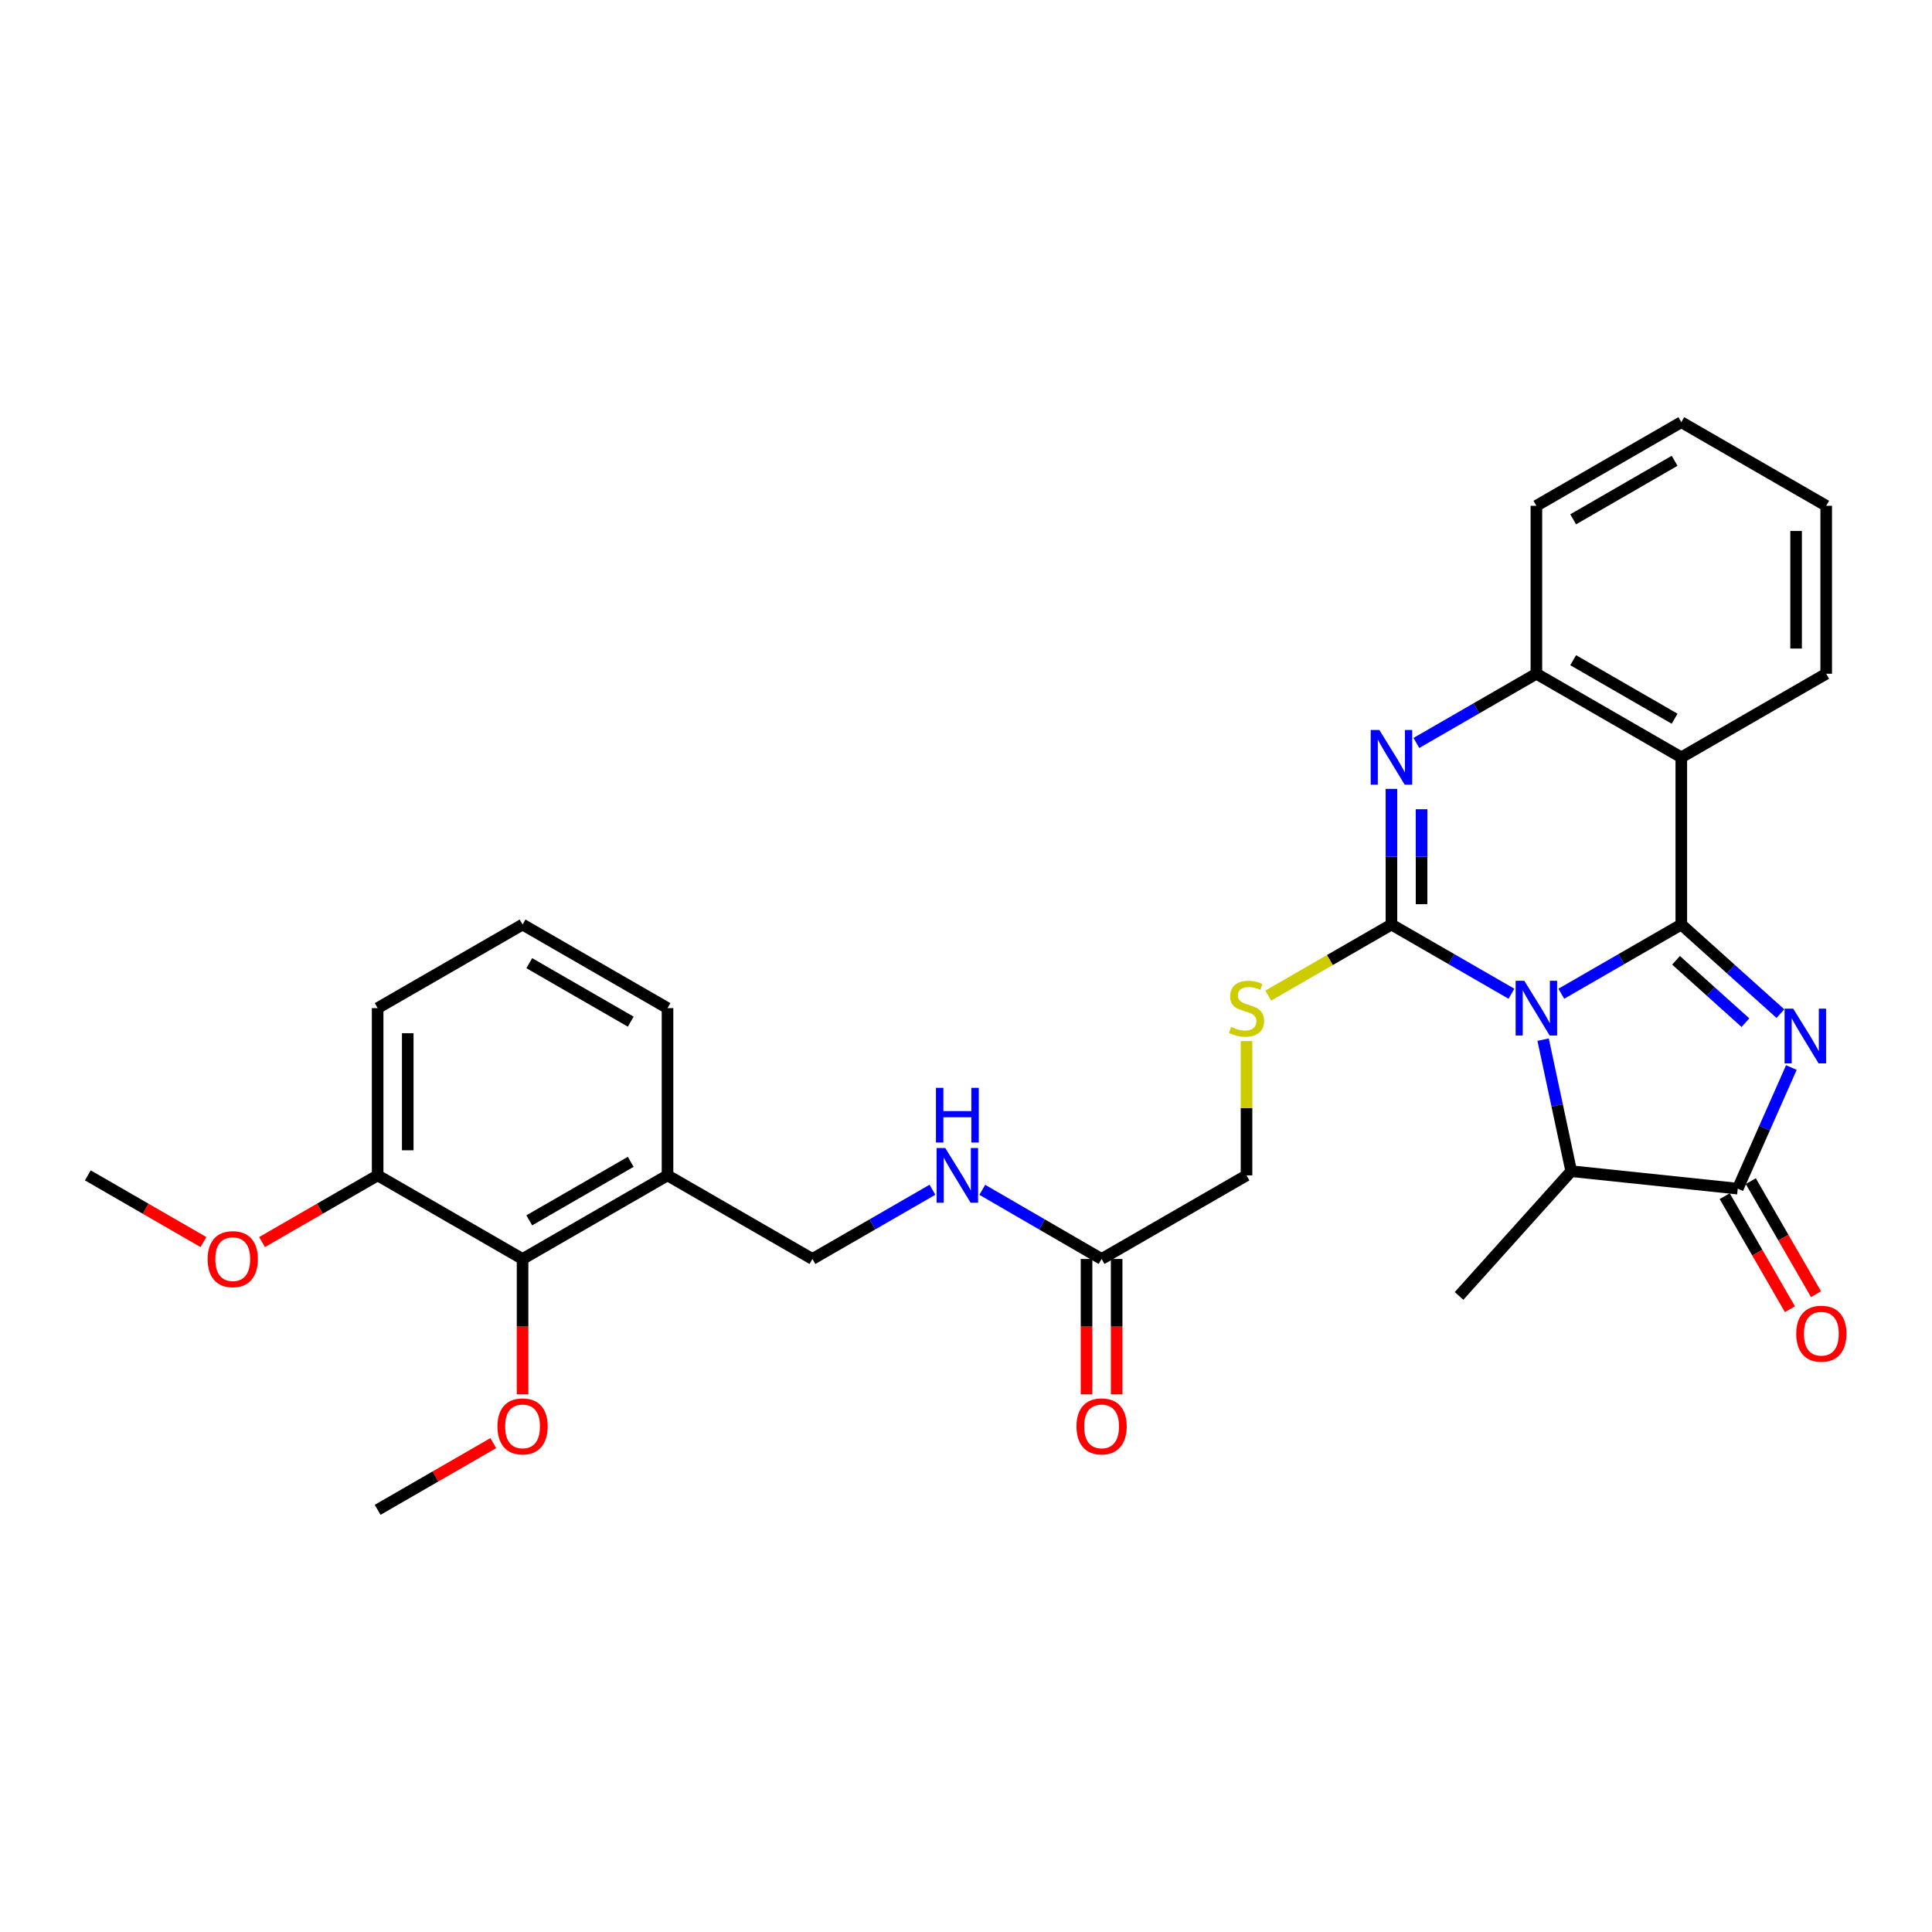 <?xml version='1.0' encoding='iso-8859-1'?>
<svg version='1.1' baseProfile='full'
              xmlns='http://www.w3.org/2000/svg'
                      xmlns:rdkit='http://www.rdkit.org/xml'
                      xmlns:xlink='http://www.w3.org/1999/xlink'
                  xml:space='preserve'
width='1000px' height='1000px' viewBox='0 0 1000 1000'>
<!-- END OF HEADER -->
<rect style='opacity:1.0;fill:#FFFFFF;stroke:none' width='1000' height='1000' x='0' y='0'> </rect>
<path class='bond-0' d='M 808.134,514.36 L 839.187,496.452' style='fill:none;fill-rule:evenodd;stroke:#0000FF;stroke-width:6px;stroke-linecap:butt;stroke-linejoin:miter;stroke-opacity:1' />
<path class='bond-0' d='M 839.187,496.452 L 870.239,478.544' style='fill:none;fill-rule:evenodd;stroke:#000000;stroke-width:6px;stroke-linecap:butt;stroke-linejoin:miter;stroke-opacity:1' />
<path class='bond-1' d='M 782.325,514.361 L 751.268,496.452' style='fill:none;fill-rule:evenodd;stroke:#0000FF;stroke-width:6px;stroke-linecap:butt;stroke-linejoin:miter;stroke-opacity:1' />
<path class='bond-1' d='M 751.268,496.452 L 720.211,478.544' style='fill:none;fill-rule:evenodd;stroke:#000000;stroke-width:6px;stroke-linecap:butt;stroke-linejoin:miter;stroke-opacity:1' />
<path class='bond-6' d='M 798.715,538.12 L 805.986,572.163' style='fill:none;fill-rule:evenodd;stroke:#0000FF;stroke-width:6px;stroke-linecap:butt;stroke-linejoin:miter;stroke-opacity:1' />
<path class='bond-6' d='M 805.986,572.163 L 813.257,606.206' style='fill:none;fill-rule:evenodd;stroke:#000000;stroke-width:6px;stroke-linecap:butt;stroke-linejoin:miter;stroke-opacity:1' />
<path class='bond-2' d='M 870.239,478.544 L 895.887,501.598' style='fill:none;fill-rule:evenodd;stroke:#000000;stroke-width:6px;stroke-linecap:butt;stroke-linejoin:miter;stroke-opacity:1' />
<path class='bond-2' d='M 895.887,501.598 L 921.536,524.652' style='fill:none;fill-rule:evenodd;stroke:#0000FF;stroke-width:6px;stroke-linecap:butt;stroke-linejoin:miter;stroke-opacity:1' />
<path class='bond-2' d='M 867.515,497.051 L 885.469,513.189' style='fill:none;fill-rule:evenodd;stroke:#000000;stroke-width:6px;stroke-linecap:butt;stroke-linejoin:miter;stroke-opacity:1' />
<path class='bond-2' d='M 885.469,513.189 L 903.423,529.327' style='fill:none;fill-rule:evenodd;stroke:#0000FF;stroke-width:6px;stroke-linecap:butt;stroke-linejoin:miter;stroke-opacity:1' />
<path class='bond-5' d='M 870.239,478.544 L 870.239,392.001' style='fill:none;fill-rule:evenodd;stroke:#000000;stroke-width:6px;stroke-linecap:butt;stroke-linejoin:miter;stroke-opacity:1' />
<path class='bond-3' d='M 720.211,478.544 L 720.211,443.434' style='fill:none;fill-rule:evenodd;stroke:#000000;stroke-width:6px;stroke-linecap:butt;stroke-linejoin:miter;stroke-opacity:1' />
<path class='bond-3' d='M 720.211,443.434 L 720.211,408.325' style='fill:none;fill-rule:evenodd;stroke:#0000FF;stroke-width:6px;stroke-linecap:butt;stroke-linejoin:miter;stroke-opacity:1' />
<path class='bond-3' d='M 735.797,468.011 L 735.797,443.434' style='fill:none;fill-rule:evenodd;stroke:#000000;stroke-width:6px;stroke-linecap:butt;stroke-linejoin:miter;stroke-opacity:1' />
<path class='bond-3' d='M 735.797,443.434 L 735.797,418.858' style='fill:none;fill-rule:evenodd;stroke:#0000FF;stroke-width:6px;stroke-linecap:butt;stroke-linejoin:miter;stroke-opacity:1' />
<path class='bond-8' d='M 720.211,478.544 L 688.325,496.931' style='fill:none;fill-rule:evenodd;stroke:#000000;stroke-width:6px;stroke-linecap:butt;stroke-linejoin:miter;stroke-opacity:1' />
<path class='bond-8' d='M 688.325,496.931 L 656.438,515.318' style='fill:none;fill-rule:evenodd;stroke:#CCCC00;stroke-width:6px;stroke-linecap:butt;stroke-linejoin:miter;stroke-opacity:1' />
<path class='bond-30' d='M 927.208,552.565 L 913.33,583.905' style='fill:none;fill-rule:evenodd;stroke:#0000FF;stroke-width:6px;stroke-linecap:butt;stroke-linejoin:miter;stroke-opacity:1' />
<path class='bond-30' d='M 913.33,583.905 L 899.453,615.246' style='fill:none;fill-rule:evenodd;stroke:#000000;stroke-width:6px;stroke-linecap:butt;stroke-linejoin:miter;stroke-opacity:1' />
<path class='bond-31' d='M 733.116,384.557 L 764.173,366.641' style='fill:none;fill-rule:evenodd;stroke:#0000FF;stroke-width:6px;stroke-linecap:butt;stroke-linejoin:miter;stroke-opacity:1' />
<path class='bond-31' d='M 764.173,366.641 L 795.229,348.725' style='fill:none;fill-rule:evenodd;stroke:#000000;stroke-width:6px;stroke-linecap:butt;stroke-linejoin:miter;stroke-opacity:1' />
<path class='bond-4' d='M 899.453,615.246 L 813.257,606.206' style='fill:none;fill-rule:evenodd;stroke:#000000;stroke-width:6px;stroke-linecap:butt;stroke-linejoin:miter;stroke-opacity:1' />
<path class='bond-12' d='M 892.703,619.141 L 909.585,648.399' style='fill:none;fill-rule:evenodd;stroke:#000000;stroke-width:6px;stroke-linecap:butt;stroke-linejoin:miter;stroke-opacity:1' />
<path class='bond-12' d='M 909.585,648.399 L 926.467,677.657' style='fill:none;fill-rule:evenodd;stroke:#FF0000;stroke-width:6px;stroke-linecap:butt;stroke-linejoin:miter;stroke-opacity:1' />
<path class='bond-12' d='M 906.203,611.351 L 923.085,640.61' style='fill:none;fill-rule:evenodd;stroke:#000000;stroke-width:6px;stroke-linecap:butt;stroke-linejoin:miter;stroke-opacity:1' />
<path class='bond-12' d='M 923.085,640.61 L 939.967,669.868' style='fill:none;fill-rule:evenodd;stroke:#FF0000;stroke-width:6px;stroke-linecap:butt;stroke-linejoin:miter;stroke-opacity:1' />
<path class='bond-7' d='M 870.239,392.001 L 795.229,348.725' style='fill:none;fill-rule:evenodd;stroke:#000000;stroke-width:6px;stroke-linecap:butt;stroke-linejoin:miter;stroke-opacity:1' />
<path class='bond-7' d='M 866.776,372.01 L 814.269,341.717' style='fill:none;fill-rule:evenodd;stroke:#000000;stroke-width:6px;stroke-linecap:butt;stroke-linejoin:miter;stroke-opacity:1' />
<path class='bond-18' d='M 870.239,392.001 L 945.24,348.725' style='fill:none;fill-rule:evenodd;stroke:#000000;stroke-width:6px;stroke-linecap:butt;stroke-linejoin:miter;stroke-opacity:1' />
<path class='bond-21' d='M 813.257,606.206 L 755.201,670.765' style='fill:none;fill-rule:evenodd;stroke:#000000;stroke-width:6px;stroke-linecap:butt;stroke-linejoin:miter;stroke-opacity:1' />
<path class='bond-22' d='M 795.229,348.725 L 795.229,261.793' style='fill:none;fill-rule:evenodd;stroke:#000000;stroke-width:6px;stroke-linecap:butt;stroke-linejoin:miter;stroke-opacity:1' />
<path class='bond-17' d='M 645.193,538.847 L 645.193,573.609' style='fill:none;fill-rule:evenodd;stroke:#CCCC00;stroke-width:6px;stroke-linecap:butt;stroke-linejoin:miter;stroke-opacity:1' />
<path class='bond-17' d='M 645.193,573.609 L 645.193,608.371' style='fill:none;fill-rule:evenodd;stroke:#000000;stroke-width:6px;stroke-linecap:butt;stroke-linejoin:miter;stroke-opacity:1' />
<path class='bond-9' d='M 270.483,651.647 L 345.501,608.371' style='fill:none;fill-rule:evenodd;stroke:#000000;stroke-width:6px;stroke-linecap:butt;stroke-linejoin:miter;stroke-opacity:1' />
<path class='bond-9' d='M 273.948,631.655 L 326.461,601.362' style='fill:none;fill-rule:evenodd;stroke:#000000;stroke-width:6px;stroke-linecap:butt;stroke-linejoin:miter;stroke-opacity:1' />
<path class='bond-15' d='M 270.483,651.647 L 195.465,608.371' style='fill:none;fill-rule:evenodd;stroke:#000000;stroke-width:6px;stroke-linecap:butt;stroke-linejoin:miter;stroke-opacity:1' />
<path class='bond-19' d='M 270.483,651.647 L 270.483,686.685' style='fill:none;fill-rule:evenodd;stroke:#000000;stroke-width:6px;stroke-linecap:butt;stroke-linejoin:miter;stroke-opacity:1' />
<path class='bond-19' d='M 270.483,686.685 L 270.483,721.723' style='fill:none;fill-rule:evenodd;stroke:#FF0000;stroke-width:6px;stroke-linecap:butt;stroke-linejoin:miter;stroke-opacity:1' />
<path class='bond-10' d='M 345.501,608.371 L 420.511,651.647' style='fill:none;fill-rule:evenodd;stroke:#000000;stroke-width:6px;stroke-linecap:butt;stroke-linejoin:miter;stroke-opacity:1' />
<path class='bond-23' d='M 345.501,608.371 L 345.501,521.802' style='fill:none;fill-rule:evenodd;stroke:#000000;stroke-width:6px;stroke-linecap:butt;stroke-linejoin:miter;stroke-opacity:1' />
<path class='bond-11' d='M 570.184,651.647 L 645.193,608.371' style='fill:none;fill-rule:evenodd;stroke:#000000;stroke-width:6px;stroke-linecap:butt;stroke-linejoin:miter;stroke-opacity:1' />
<path class='bond-13' d='M 570.184,651.647 L 539.305,633.747' style='fill:none;fill-rule:evenodd;stroke:#000000;stroke-width:6px;stroke-linecap:butt;stroke-linejoin:miter;stroke-opacity:1' />
<path class='bond-13' d='M 539.305,633.747 L 508.426,615.847' style='fill:none;fill-rule:evenodd;stroke:#0000FF;stroke-width:6px;stroke-linecap:butt;stroke-linejoin:miter;stroke-opacity:1' />
<path class='bond-16' d='M 562.391,651.647 L 562.391,686.685' style='fill:none;fill-rule:evenodd;stroke:#000000;stroke-width:6px;stroke-linecap:butt;stroke-linejoin:miter;stroke-opacity:1' />
<path class='bond-16' d='M 562.391,686.685 L 562.391,721.723' style='fill:none;fill-rule:evenodd;stroke:#FF0000;stroke-width:6px;stroke-linecap:butt;stroke-linejoin:miter;stroke-opacity:1' />
<path class='bond-16' d='M 577.976,651.647 L 577.976,686.685' style='fill:none;fill-rule:evenodd;stroke:#000000;stroke-width:6px;stroke-linecap:butt;stroke-linejoin:miter;stroke-opacity:1' />
<path class='bond-16' d='M 577.976,686.685 L 577.976,721.723' style='fill:none;fill-rule:evenodd;stroke:#FF0000;stroke-width:6px;stroke-linecap:butt;stroke-linejoin:miter;stroke-opacity:1' />
<path class='bond-14' d='M 482.624,615.816 L 451.567,633.731' style='fill:none;fill-rule:evenodd;stroke:#0000FF;stroke-width:6px;stroke-linecap:butt;stroke-linejoin:miter;stroke-opacity:1' />
<path class='bond-14' d='M 451.567,633.731 L 420.511,651.647' style='fill:none;fill-rule:evenodd;stroke:#000000;stroke-width:6px;stroke-linecap:butt;stroke-linejoin:miter;stroke-opacity:1' />
<path class='bond-20' d='M 195.465,608.371 L 165.551,625.633' style='fill:none;fill-rule:evenodd;stroke:#000000;stroke-width:6px;stroke-linecap:butt;stroke-linejoin:miter;stroke-opacity:1' />
<path class='bond-20' d='M 165.551,625.633 L 135.637,642.896' style='fill:none;fill-rule:evenodd;stroke:#FF0000;stroke-width:6px;stroke-linecap:butt;stroke-linejoin:miter;stroke-opacity:1' />
<path class='bond-33' d='M 195.465,608.371 L 195.465,521.802' style='fill:none;fill-rule:evenodd;stroke:#000000;stroke-width:6px;stroke-linecap:butt;stroke-linejoin:miter;stroke-opacity:1' />
<path class='bond-33' d='M 211.05,595.386 L 211.05,534.788' style='fill:none;fill-rule:evenodd;stroke:#000000;stroke-width:6px;stroke-linecap:butt;stroke-linejoin:miter;stroke-opacity:1' />
<path class='bond-28' d='M 945.24,348.725 L 945.24,261.793' style='fill:none;fill-rule:evenodd;stroke:#000000;stroke-width:6px;stroke-linecap:butt;stroke-linejoin:miter;stroke-opacity:1' />
<path class='bond-28' d='M 929.654,335.686 L 929.654,274.833' style='fill:none;fill-rule:evenodd;stroke:#000000;stroke-width:6px;stroke-linecap:butt;stroke-linejoin:miter;stroke-opacity:1' />
<path class='bond-26' d='M 255.318,746.955 L 225.391,764.219' style='fill:none;fill-rule:evenodd;stroke:#FF0000;stroke-width:6px;stroke-linecap:butt;stroke-linejoin:miter;stroke-opacity:1' />
<path class='bond-26' d='M 225.391,764.219 L 195.465,781.483' style='fill:none;fill-rule:evenodd;stroke:#000000;stroke-width:6px;stroke-linecap:butt;stroke-linejoin:miter;stroke-opacity:1' />
<path class='bond-27' d='M 105.308,642.899 L 75.381,625.635' style='fill:none;fill-rule:evenodd;stroke:#FF0000;stroke-width:6px;stroke-linecap:butt;stroke-linejoin:miter;stroke-opacity:1' />
<path class='bond-27' d='M 75.381,625.635 L 45.455,608.371' style='fill:none;fill-rule:evenodd;stroke:#000000;stroke-width:6px;stroke-linecap:butt;stroke-linejoin:miter;stroke-opacity:1' />
<path class='bond-29' d='M 795.229,261.793 L 870.239,218.517' style='fill:none;fill-rule:evenodd;stroke:#000000;stroke-width:6px;stroke-linecap:butt;stroke-linejoin:miter;stroke-opacity:1' />
<path class='bond-29' d='M 814.269,268.802 L 866.776,238.509' style='fill:none;fill-rule:evenodd;stroke:#000000;stroke-width:6px;stroke-linecap:butt;stroke-linejoin:miter;stroke-opacity:1' />
<path class='bond-24' d='M 345.501,521.802 L 270.483,478.544' style='fill:none;fill-rule:evenodd;stroke:#000000;stroke-width:6px;stroke-linecap:butt;stroke-linejoin:miter;stroke-opacity:1' />
<path class='bond-24' d='M 326.463,528.815 L 273.95,498.534' style='fill:none;fill-rule:evenodd;stroke:#000000;stroke-width:6px;stroke-linecap:butt;stroke-linejoin:miter;stroke-opacity:1' />
<path class='bond-25' d='M 270.483,478.544 L 195.465,521.802' style='fill:none;fill-rule:evenodd;stroke:#000000;stroke-width:6px;stroke-linecap:butt;stroke-linejoin:miter;stroke-opacity:1' />
<path class='bond-32' d='M 945.24,261.793 L 870.239,218.517' style='fill:none;fill-rule:evenodd;stroke:#000000;stroke-width:6px;stroke-linecap:butt;stroke-linejoin:miter;stroke-opacity:1' />
<path  class='atom-0' d='M 788.969 507.642
L 798.249 522.642
Q 799.169 524.122, 800.649 526.802
Q 802.129 529.482, 802.209 529.642
L 802.209 507.642
L 805.969 507.642
L 805.969 535.962
L 802.089 535.962
L 792.129 519.562
Q 790.969 517.642, 789.729 515.442
Q 788.529 513.242, 788.169 512.562
L 788.169 535.962
L 784.489 535.962
L 784.489 507.642
L 788.969 507.642
' fill='#0000FF'/>
<path  class='atom-3' d='M 928.174 522.085
L 937.454 537.085
Q 938.374 538.565, 939.854 541.245
Q 941.334 543.925, 941.414 544.085
L 941.414 522.085
L 945.174 522.085
L 945.174 550.405
L 941.294 550.405
L 931.334 534.005
Q 930.174 532.085, 928.934 529.885
Q 927.734 527.685, 927.374 527.005
L 927.374 550.405
L 923.694 550.405
L 923.694 522.085
L 928.174 522.085
' fill='#0000FF'/>
<path  class='atom-4' d='M 713.951 377.841
L 723.231 392.841
Q 724.151 394.321, 725.631 397.001
Q 727.111 399.681, 727.191 399.841
L 727.191 377.841
L 730.951 377.841
L 730.951 406.161
L 727.071 406.161
L 717.111 389.761
Q 715.951 387.841, 714.711 385.641
Q 713.511 383.441, 713.151 382.761
L 713.151 406.161
L 709.471 406.161
L 709.471 377.841
L 713.951 377.841
' fill='#0000FF'/>
<path  class='atom-9' d='M 637.193 531.522
Q 637.513 531.642, 638.833 532.202
Q 640.153 532.762, 641.593 533.122
Q 643.073 533.442, 644.513 533.442
Q 647.193 533.442, 648.753 532.162
Q 650.313 530.842, 650.313 528.562
Q 650.313 527.002, 649.513 526.042
Q 648.753 525.082, 647.553 524.562
Q 646.353 524.042, 644.353 523.442
Q 641.833 522.682, 640.313 521.962
Q 638.833 521.242, 637.753 519.722
Q 636.713 518.202, 636.713 515.642
Q 636.713 512.082, 639.113 509.882
Q 641.553 507.682, 646.353 507.682
Q 649.633 507.682, 653.353 509.242
L 652.433 512.322
Q 649.033 510.922, 646.473 510.922
Q 643.713 510.922, 642.193 512.082
Q 640.673 513.202, 640.713 515.162
Q 640.713 516.682, 641.473 517.602
Q 642.273 518.522, 643.393 519.042
Q 644.553 519.562, 646.473 520.162
Q 649.033 520.962, 650.553 521.762
Q 652.073 522.562, 653.153 524.202
Q 654.273 525.802, 654.273 528.562
Q 654.273 532.482, 651.633 534.602
Q 649.033 536.682, 644.673 536.682
Q 642.153 536.682, 640.233 536.122
Q 638.353 535.602, 636.113 534.682
L 637.193 531.522
' fill='#CCCC00'/>
<path  class='atom-13' d='M 929.729 690.327
Q 929.729 683.527, 933.089 679.727
Q 936.449 675.927, 942.729 675.927
Q 949.009 675.927, 952.369 679.727
Q 955.729 683.527, 955.729 690.327
Q 955.729 697.207, 952.329 701.127
Q 948.929 705.007, 942.729 705.007
Q 936.489 705.007, 933.089 701.127
Q 929.729 697.247, 929.729 690.327
M 942.729 701.807
Q 947.049 701.807, 949.369 698.927
Q 951.729 696.007, 951.729 690.327
Q 951.729 684.767, 949.369 681.967
Q 947.049 679.127, 942.729 679.127
Q 938.409 679.127, 936.049 681.927
Q 933.729 684.727, 933.729 690.327
Q 933.729 696.047, 936.049 698.927
Q 938.409 701.807, 942.729 701.807
' fill='#FF0000'/>
<path  class='atom-14' d='M 489.269 594.211
L 498.549 609.211
Q 499.469 610.691, 500.949 613.371
Q 502.429 616.051, 502.509 616.211
L 502.509 594.211
L 506.269 594.211
L 506.269 622.531
L 502.389 622.531
L 492.429 606.131
Q 491.269 604.211, 490.029 602.011
Q 488.829 599.811, 488.469 599.131
L 488.469 622.531
L 484.789 622.531
L 484.789 594.211
L 489.269 594.211
' fill='#0000FF'/>
<path  class='atom-14' d='M 484.449 563.059
L 488.289 563.059
L 488.289 575.099
L 502.769 575.099
L 502.769 563.059
L 506.609 563.059
L 506.609 591.379
L 502.769 591.379
L 502.769 578.299
L 488.289 578.299
L 488.289 591.379
L 484.449 591.379
L 484.449 563.059
' fill='#0000FF'/>
<path  class='atom-17' d='M 557.184 738.287
Q 557.184 731.487, 560.544 727.687
Q 563.904 723.887, 570.184 723.887
Q 576.464 723.887, 579.824 727.687
Q 583.184 731.487, 583.184 738.287
Q 583.184 745.167, 579.784 749.087
Q 576.384 752.967, 570.184 752.967
Q 563.944 752.967, 560.544 749.087
Q 557.184 745.207, 557.184 738.287
M 570.184 749.767
Q 574.504 749.767, 576.824 746.887
Q 579.184 743.967, 579.184 738.287
Q 579.184 732.727, 576.824 729.927
Q 574.504 727.087, 570.184 727.087
Q 565.864 727.087, 563.504 729.887
Q 561.184 732.687, 561.184 738.287
Q 561.184 744.007, 563.504 746.887
Q 565.864 749.767, 570.184 749.767
' fill='#FF0000'/>
<path  class='atom-20' d='M 257.483 738.287
Q 257.483 731.487, 260.843 727.687
Q 264.203 723.887, 270.483 723.887
Q 276.763 723.887, 280.123 727.687
Q 283.483 731.487, 283.483 738.287
Q 283.483 745.167, 280.083 749.087
Q 276.683 752.967, 270.483 752.967
Q 264.243 752.967, 260.843 749.087
Q 257.483 745.207, 257.483 738.287
M 270.483 749.767
Q 274.803 749.767, 277.123 746.887
Q 279.483 743.967, 279.483 738.287
Q 279.483 732.727, 277.123 729.927
Q 274.803 727.087, 270.483 727.087
Q 266.163 727.087, 263.803 729.887
Q 261.483 732.687, 261.483 738.287
Q 261.483 744.007, 263.803 746.887
Q 266.163 749.767, 270.483 749.767
' fill='#FF0000'/>
<path  class='atom-21' d='M 107.473 651.727
Q 107.473 644.927, 110.833 641.127
Q 114.193 637.327, 120.473 637.327
Q 126.753 637.327, 130.113 641.127
Q 133.473 644.927, 133.473 651.727
Q 133.473 658.607, 130.073 662.527
Q 126.673 666.407, 120.473 666.407
Q 114.233 666.407, 110.833 662.527
Q 107.473 658.647, 107.473 651.727
M 120.473 663.207
Q 124.793 663.207, 127.113 660.327
Q 129.473 657.407, 129.473 651.727
Q 129.473 646.167, 127.113 643.367
Q 124.793 640.527, 120.473 640.527
Q 116.153 640.527, 113.793 643.327
Q 111.473 646.127, 111.473 651.727
Q 111.473 657.447, 113.793 660.327
Q 116.153 663.207, 120.473 663.207
' fill='#FF0000'/>
</svg>
